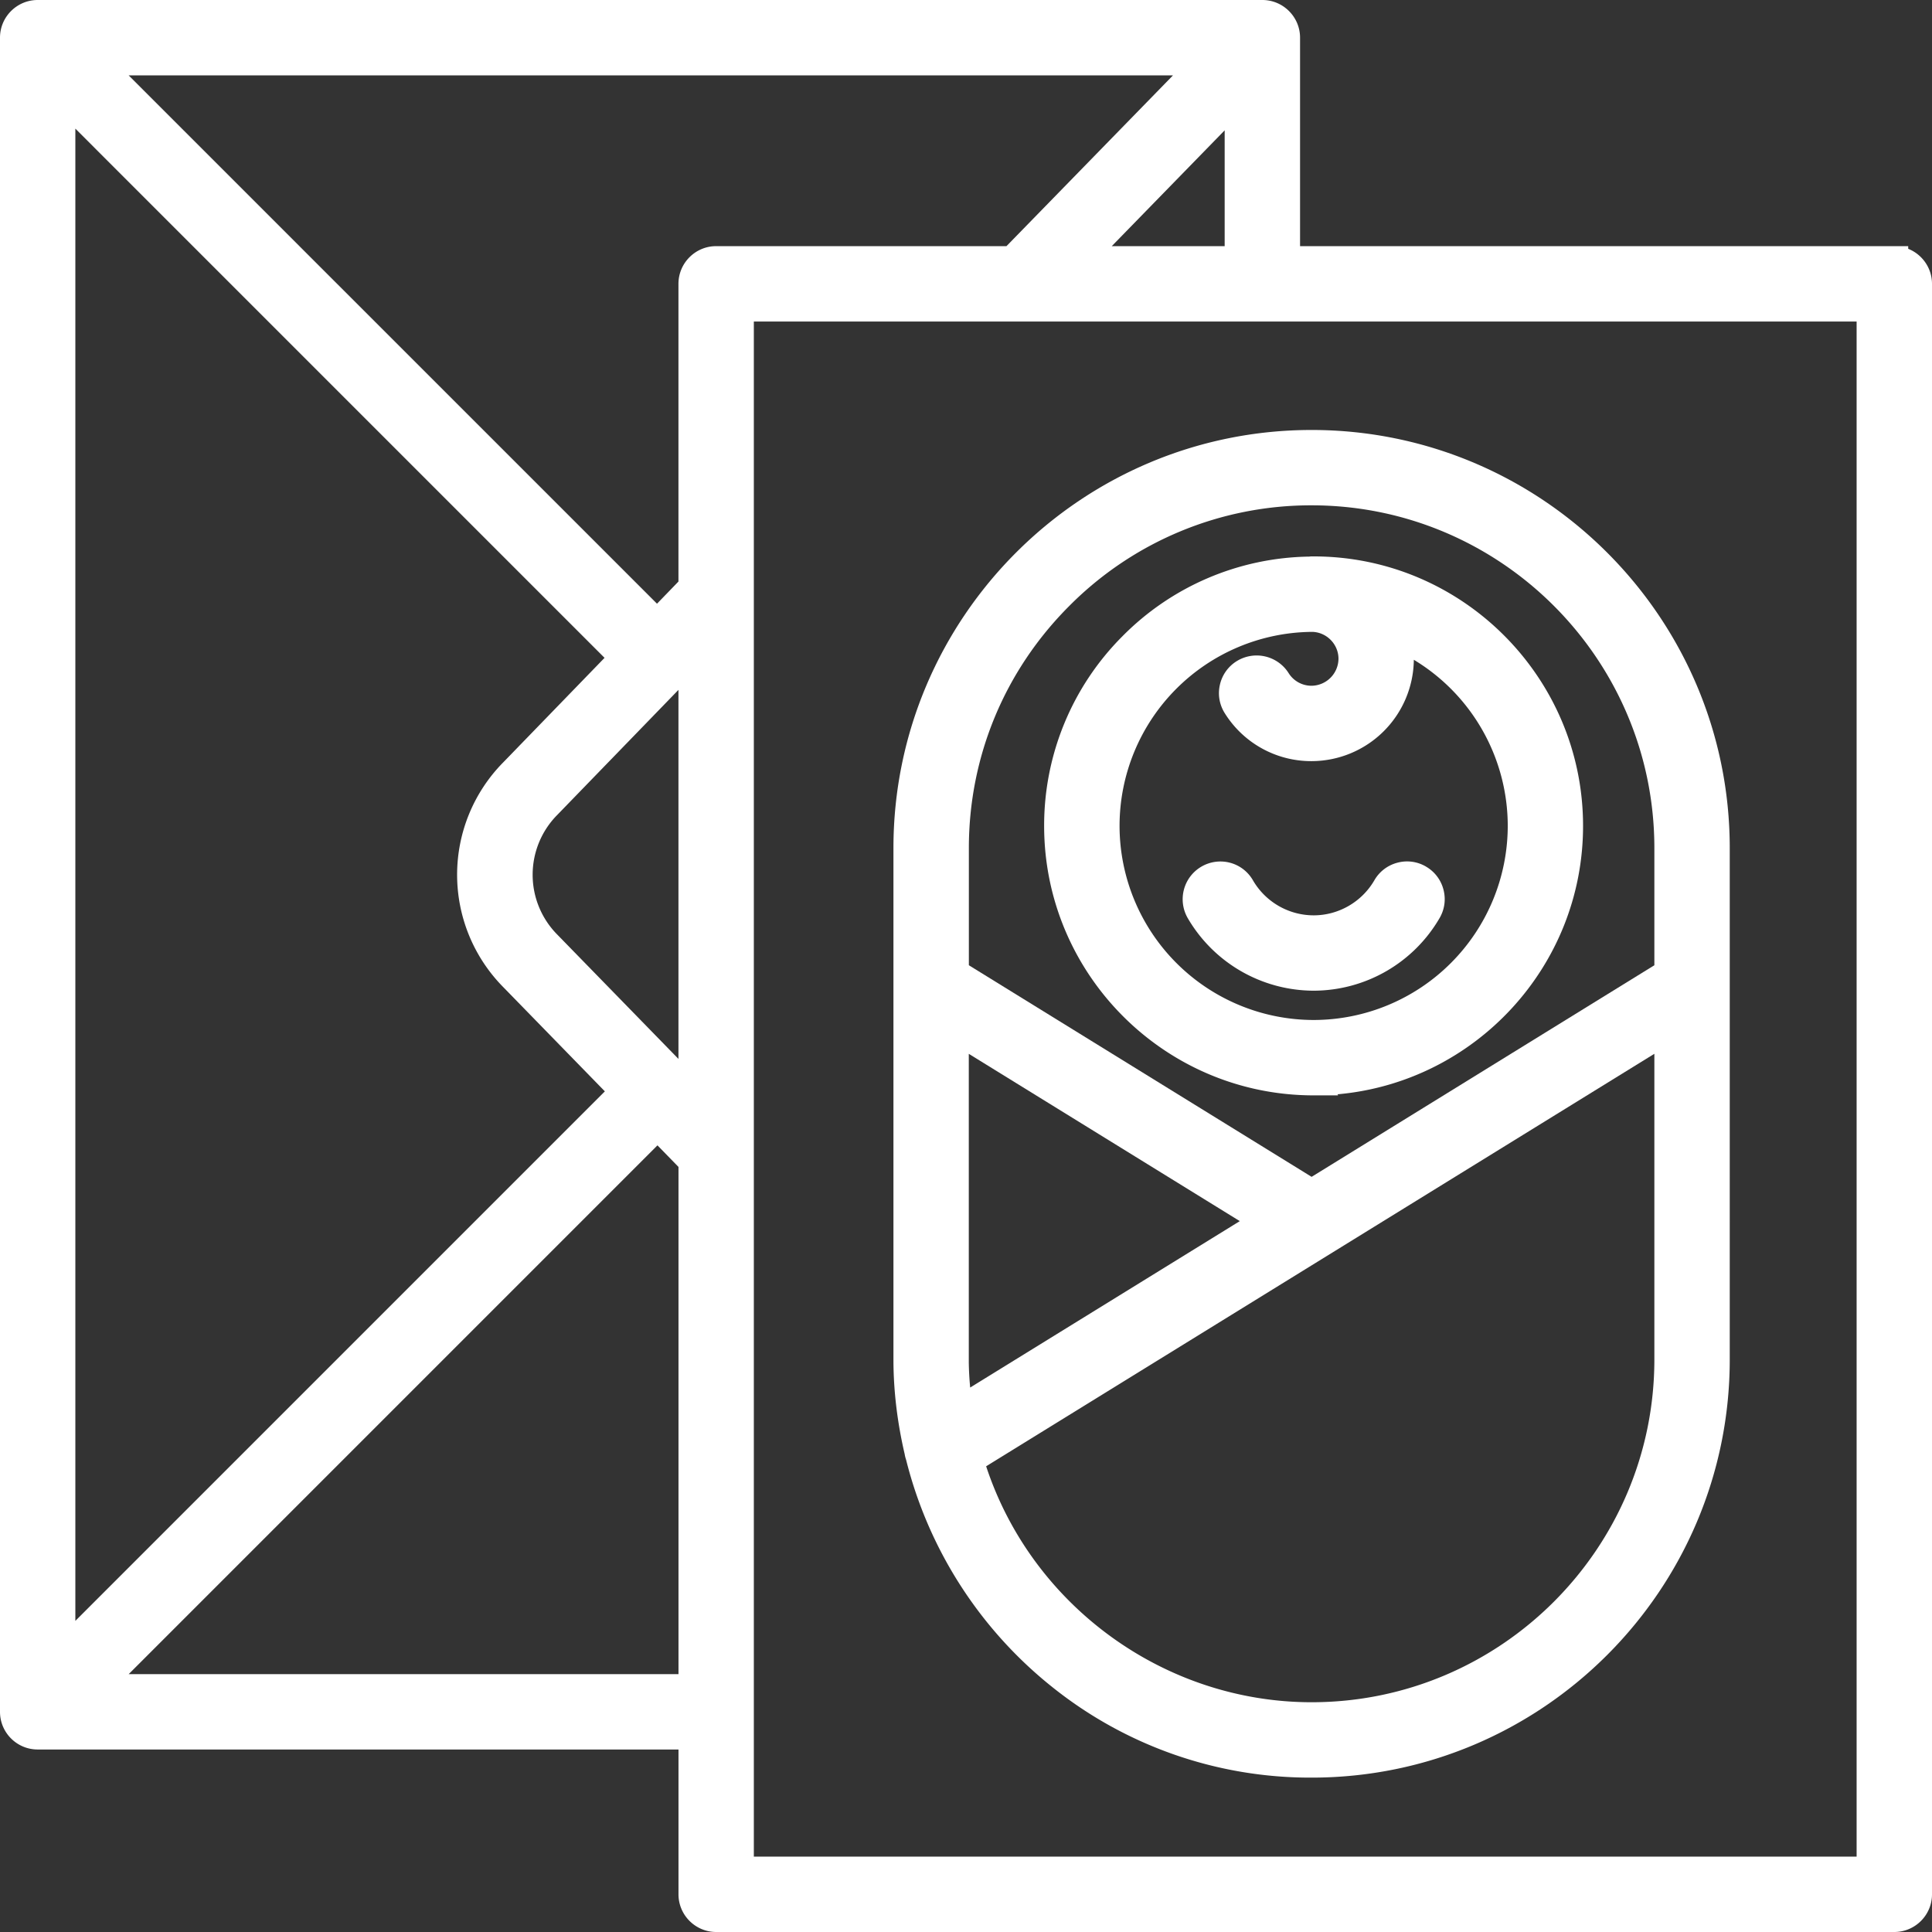 <svg width="54" height="54" fill="none" xmlns="http://www.w3.org/2000/svg"><rect width="100%" height="100%" fill="#333333" stroke="none"/><g clip-path="url(#clip0_112_186)" fill="#fff"><path d="M53.335 6.955V6.88H36.337V1.053c0-.58-.473-1.053-1.054-1.053H1.053C.473 0 0 .472 0 1.053v46.793c0 .581.472 1.053 1.053 1.053h17.911v4.048c0 .58.473 1.053 1.054 1.053h32.929c.58 0 1.053-.472 1.053-1.053V7.934c0-.444-.276-.825-.665-.98zM21.07 51.893V8.987h30.823v42.906H21.07zm-2.694-19.88l.588.603v14.177H3.596l14.78-14.78zm-2.803-9.233l3.39-3.498v10.315l-3.392-3.48a2.376 2.376 0 01.002-3.337zM2.107 3.596l14.79 14.791-2.834 2.924a4.47 4.47 0 000 6.276l2.843 2.917-14.8 14.8V3.596zm1.489-1.49h29.19L28.131 6.88h-8.115c-.58 0-1.053.473-1.053 1.054v8.32l-.6.62L3.595 2.106zM31.074 6.88l3.156-3.237V6.88h-3.156z"/><path d="M36.717 15.552a.32.32 0 00-.032 0 .485.485 0 00-.09.005 7.489 7.489 0 00-5.23 2.234 7.478 7.478 0 00-2.181 5.293c0 4.154 3.379 7.532 7.532 7.532h.685l-.017-.03c3.841-.338 6.863-3.573 6.863-7.502 0-4.153-3.379-7.532-7.531-7.532zm0 12.957a5.431 5.431 0 01-5.425-5.425 5.424 5.424 0 015.387-5.423h.002c.403.012.73.348.73.752a.762.762 0 01-.754.754.753.753 0 01-.64-.354 1.057 1.057 0 00-1.453-.332 1.045 1.045 0 00-.467.657c-.063.274-.015.556.135.795a2.848 2.848 0 002.424 1.341 2.864 2.864 0 002.861-2.833 5.426 5.426 0 012.625 4.643 5.431 5.431 0 01-5.425 5.425z"/><path d="M39.855 24.22a1.041 1.041 0 00-.798-.107 1.047 1.047 0 00-.643.491c-.35.604-1 .98-1.697.98a1.966 1.966 0 01-1.698-.981 1.046 1.046 0 00-.642-.49 1.055 1.055 0 00-1.181 1.546 4.084 4.084 0 003.521 2.031 4.08 4.08 0 003.52-2.03c.142-.244.18-.528.107-.8a1.044 1.044 0 00-.49-.64z"/><path d="M36.66 12.018c-6.445 0-11.688 5.243-11.688 11.687v14.292c0 .864.106 1.756.315 2.65.009.06.024.11.036.146l.004.013a11.782 11.782 0 004.08 6.344 11.531 11.531 0 007.253 2.535c6.444 0 11.687-5.243 11.687-11.687V23.705c0-6.444-5.243-11.687-11.687-11.687zm9.58 11.687v3.274l-9.58 5.914-9.58-5.914v-3.274c0-2.554.997-4.96 2.809-6.771a9.515 9.515 0 016.77-2.81c5.284 0 9.581 4.298 9.581 9.581zM34.654 34.13l-7.537 4.652a8.54 8.54 0 01-.039-.701v-8.626l7.575 4.676zm11.586-4.676v8.543c0 5.283-4.297 9.581-9.58 9.581-4.115 0-7.814-2.697-9.097-6.595L46.24 29.454z"/></g><defs><clipPath id="clip0_112_186"><path fill="#fff" d="M0 0h54v54H0z"/></clipPath></defs></svg>